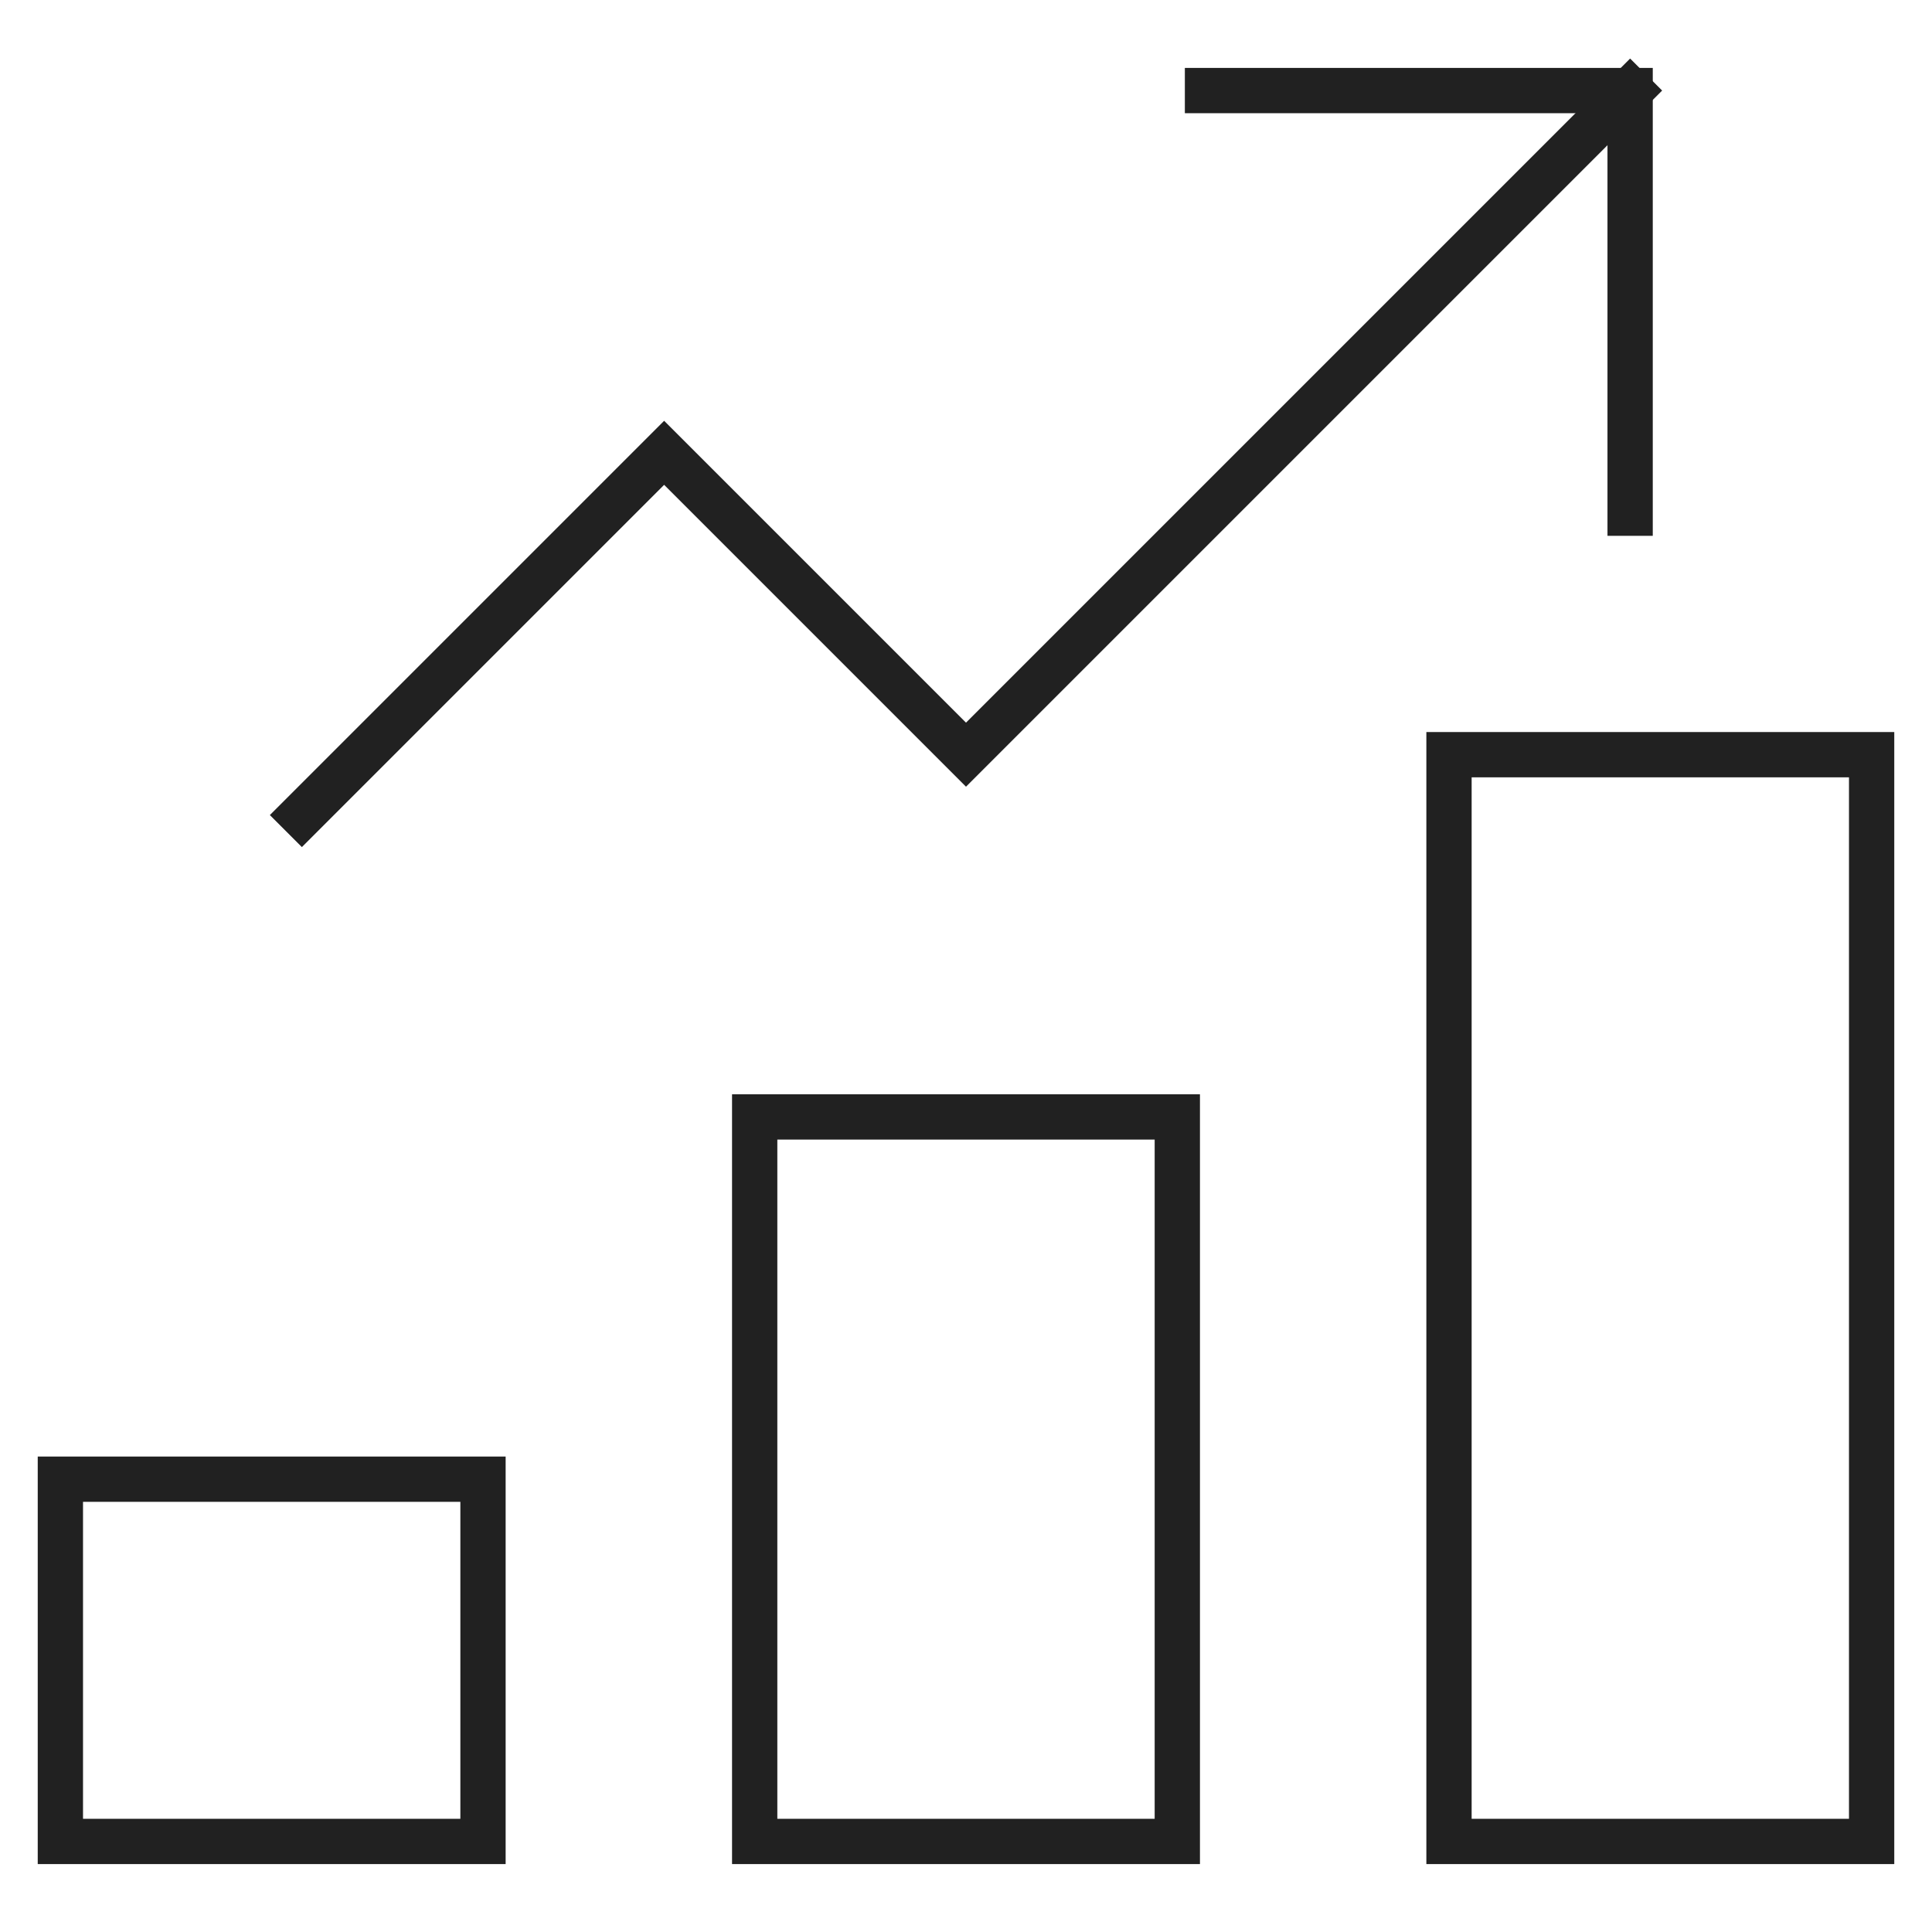 <svg xmlns="http://www.w3.org/2000/svg" viewBox="0 0 64 64"><title>chart bar 33</title><g stroke-linecap="square" stroke-width="1.5" fill="none" stroke="#212121" stroke-linejoin="miter" class="nc-icon-wrapper" stroke-miterlimit="10"><rect x="25" y="37" width="14" height="24"></rect> <rect x="2" y="49" width="14" height="12"></rect> <rect x="48" y="25" width="14" height="36"></rect> <polyline data-cap="butt" points="10,27 22,15 32,25 54,3 " stroke-linecap="butt" stroke="#212121"></polyline> <polyline points=" 40,3 54,3 54,17 " stroke="#212121"></polyline></g></svg>